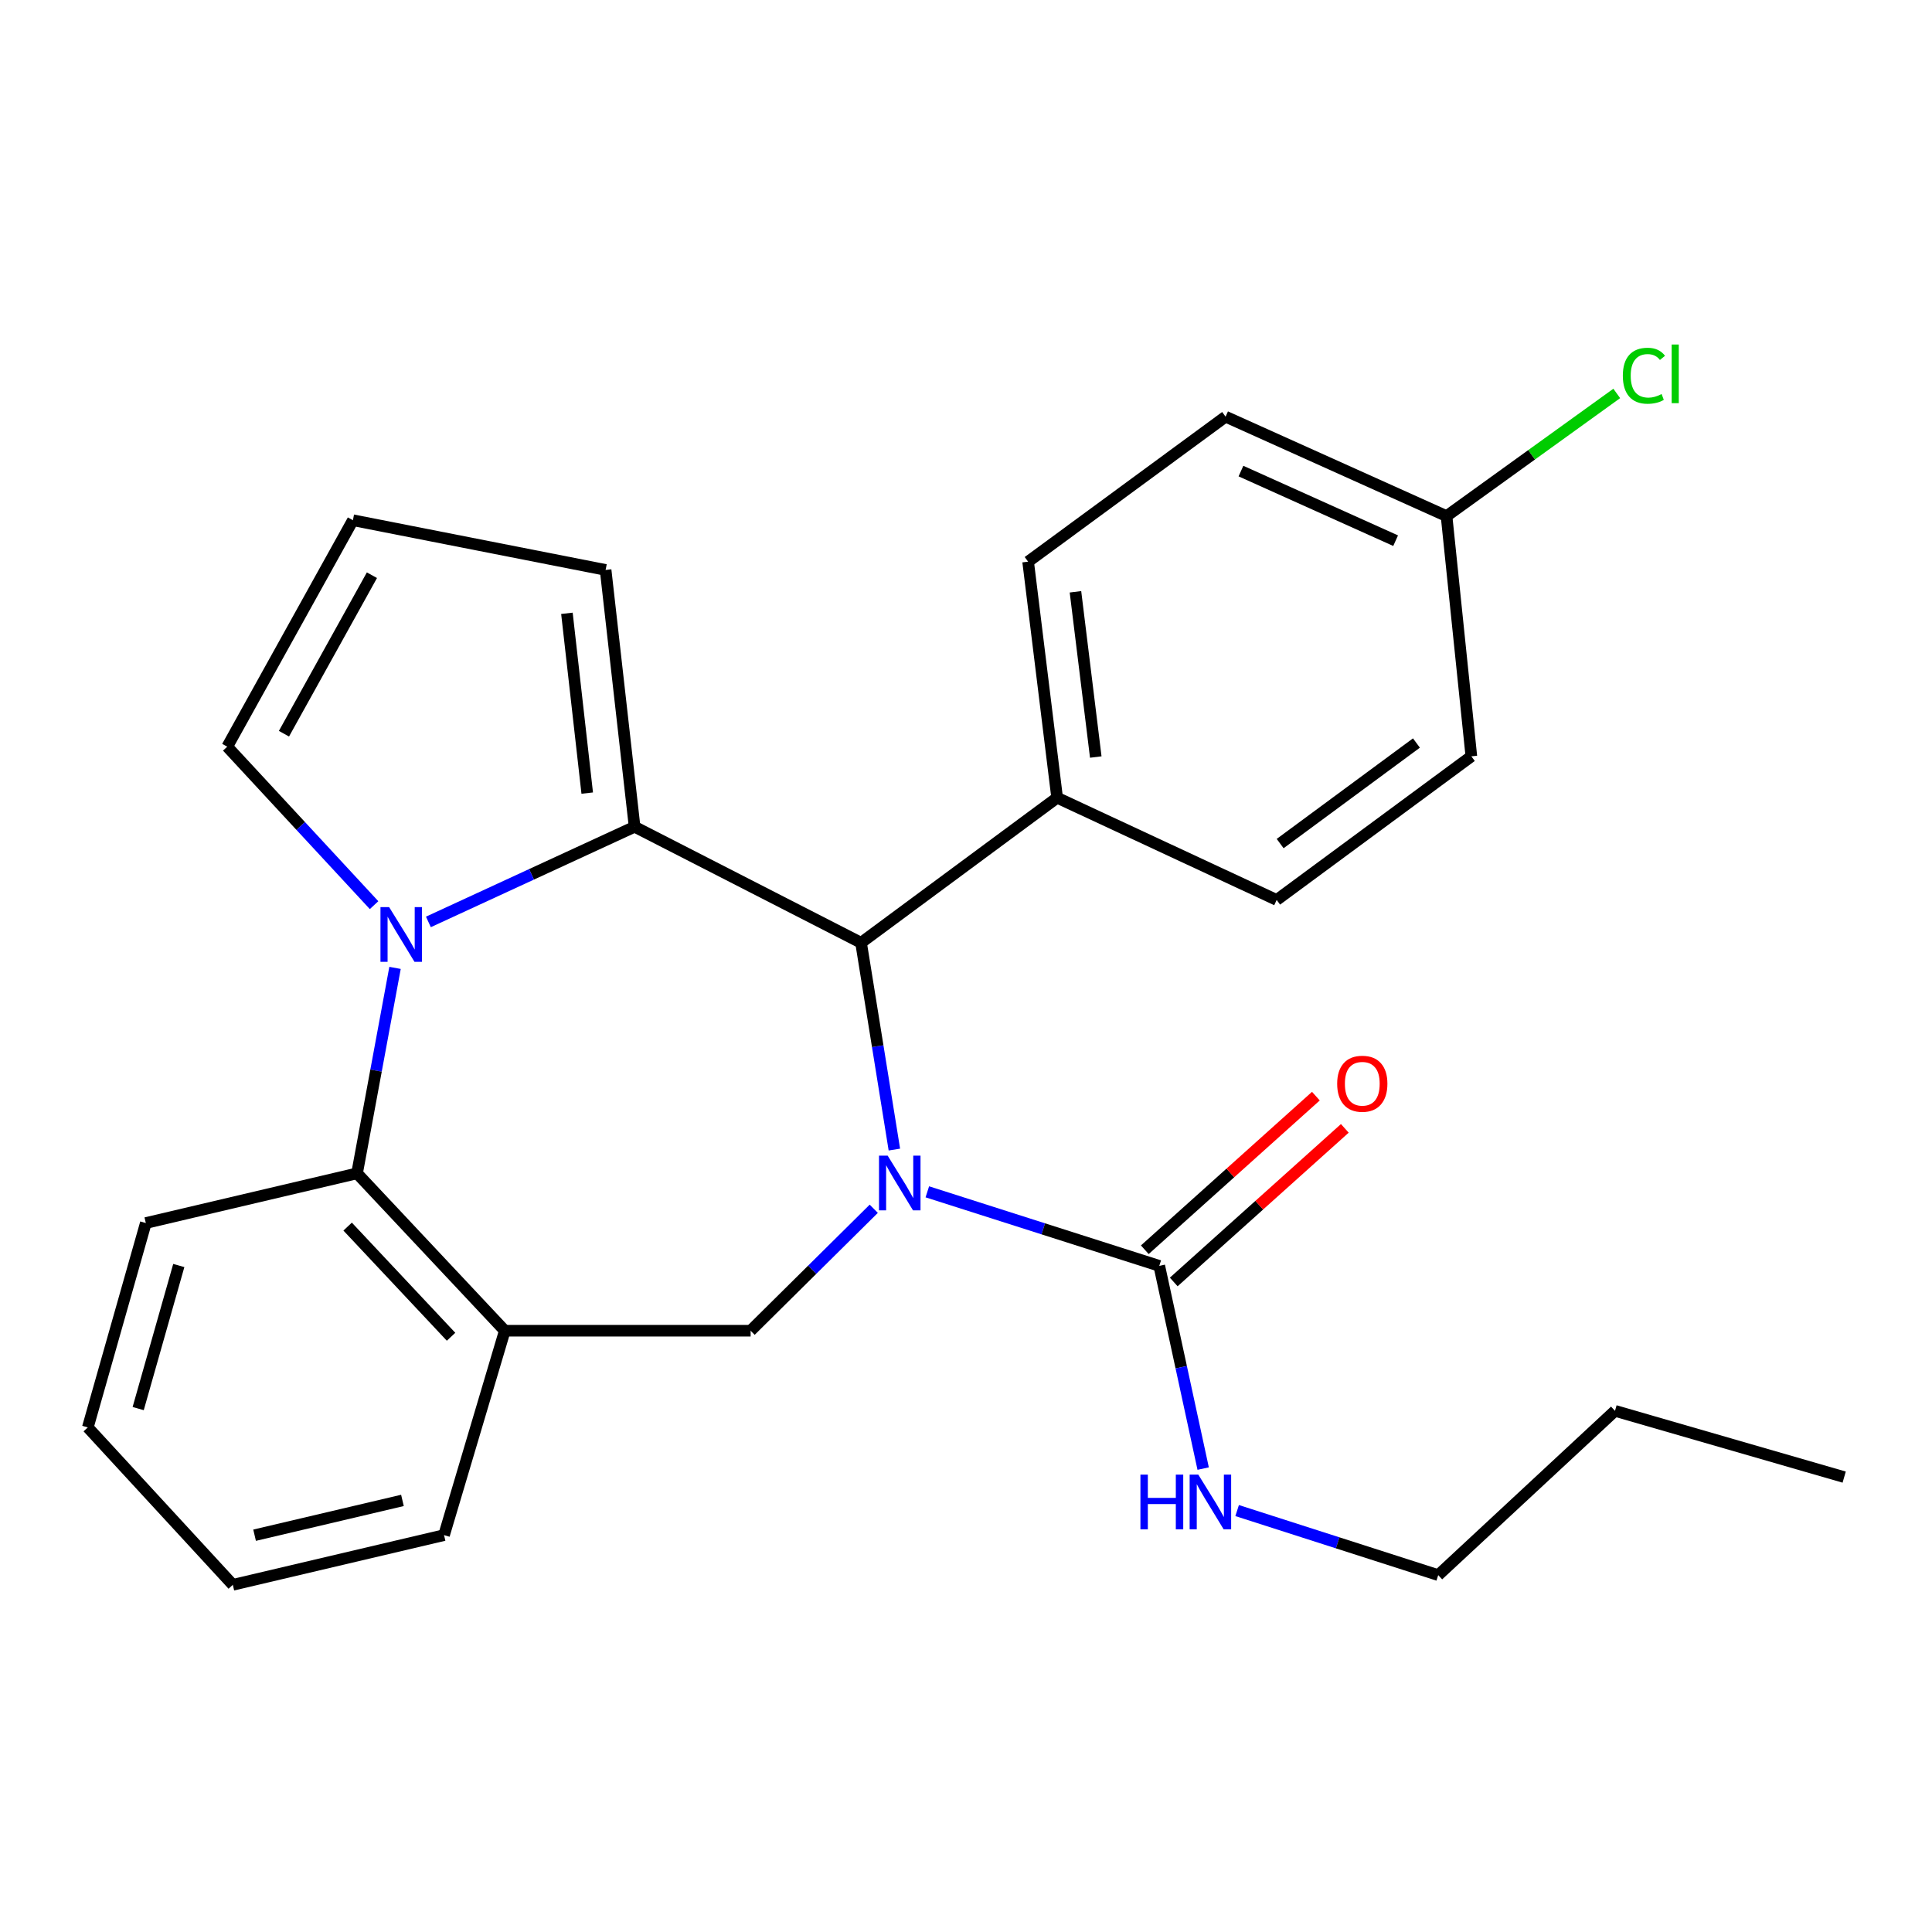 <?xml version='1.0' encoding='iso-8859-1'?>
<svg version='1.1' baseProfile='full'
              xmlns='http://www.w3.org/2000/svg'
                      xmlns:rdkit='http://www.rdkit.org/xml'
                      xmlns:xlink='http://www.w3.org/1999/xlink'
                  xml:space='preserve'
width='1000px' height='1000px' viewBox='0 0 1000 1000'>
<!-- END OF HEADER -->
<rect style='opacity:1.0;fill:#FFFFFF;stroke:none' width='1000' height='1000' x='0' y='0'> </rect>
<path class='bond-2' d='M 462.927,595.021 L 454.303,541.496' style='fill:none;fill-rule:evenodd;stroke:#0000FF;stroke-width:6px;stroke-linecap:butt;stroke-linejoin:miter;stroke-opacity:1' />
<path class='bond-2' d='M 454.303,541.496 L 445.679,487.971' style='fill:none;fill-rule:evenodd;stroke:#000000;stroke-width:6px;stroke-linecap:butt;stroke-linejoin:miter;stroke-opacity:1' />
<path class='bond-3' d='M 479.981,616.883 L 540.009,636.045' style='fill:none;fill-rule:evenodd;stroke:#0000FF;stroke-width:6px;stroke-linecap:butt;stroke-linejoin:miter;stroke-opacity:1' />
<path class='bond-3' d='M 540.009,636.045 L 600.037,655.206' style='fill:none;fill-rule:evenodd;stroke:#000000;stroke-width:6px;stroke-linecap:butt;stroke-linejoin:miter;stroke-opacity:1' />
<path class='bond-4' d='M 452.26,625.656 L 420.389,657.218' style='fill:none;fill-rule:evenodd;stroke:#0000FF;stroke-width:6px;stroke-linecap:butt;stroke-linejoin:miter;stroke-opacity:1' />
<path class='bond-4' d='M 420.389,657.218 L 388.518,688.78' style='fill:none;fill-rule:evenodd;stroke:#000000;stroke-width:6px;stroke-linecap:butt;stroke-linejoin:miter;stroke-opacity:1' />
<path class='bond-0' d='M 328.468,427.934 L 445.679,487.971' style='fill:none;fill-rule:evenodd;stroke:#000000;stroke-width:6px;stroke-linecap:butt;stroke-linejoin:miter;stroke-opacity:1' />
<path class='bond-1' d='M 328.468,427.934 L 275.103,452.559' style='fill:none;fill-rule:evenodd;stroke:#000000;stroke-width:6px;stroke-linecap:butt;stroke-linejoin:miter;stroke-opacity:1' />
<path class='bond-1' d='M 275.103,452.559 L 221.737,477.184' style='fill:none;fill-rule:evenodd;stroke:#0000FF;stroke-width:6px;stroke-linecap:butt;stroke-linejoin:miter;stroke-opacity:1' />
<path class='bond-8' d='M 328.468,427.934 L 313.462,294.995' style='fill:none;fill-rule:evenodd;stroke:#000000;stroke-width:6px;stroke-linecap:butt;stroke-linejoin:miter;stroke-opacity:1' />
<path class='bond-8' d='M 303.943,410.507 L 293.438,317.45' style='fill:none;fill-rule:evenodd;stroke:#000000;stroke-width:6px;stroke-linecap:butt;stroke-linejoin:miter;stroke-opacity:1' />
<path class='bond-7' d='M 193.619,468.507 L 155.62,427.492' style='fill:none;fill-rule:evenodd;stroke:#0000FF;stroke-width:6px;stroke-linecap:butt;stroke-linejoin:miter;stroke-opacity:1' />
<path class='bond-7' d='M 155.62,427.492 L 117.621,386.477' style='fill:none;fill-rule:evenodd;stroke:#000000;stroke-width:6px;stroke-linecap:butt;stroke-linejoin:miter;stroke-opacity:1' />
<path class='bond-26' d='M 204.472,500.978 L 194.639,554.151' style='fill:none;fill-rule:evenodd;stroke:#0000FF;stroke-width:6px;stroke-linecap:butt;stroke-linejoin:miter;stroke-opacity:1' />
<path class='bond-26' d='M 194.639,554.151 L 184.807,607.323' style='fill:none;fill-rule:evenodd;stroke:#000000;stroke-width:6px;stroke-linecap:butt;stroke-linejoin:miter;stroke-opacity:1' />
<path class='bond-9' d='M 445.679,487.971 L 547.173,412.902' style='fill:none;fill-rule:evenodd;stroke:#000000;stroke-width:6px;stroke-linecap:butt;stroke-linejoin:miter;stroke-opacity:1' />
<path class='bond-11' d='M 607.525,663.546 L 651.8,623.794' style='fill:none;fill-rule:evenodd;stroke:#000000;stroke-width:6px;stroke-linecap:butt;stroke-linejoin:miter;stroke-opacity:1' />
<path class='bond-11' d='M 651.8,623.794 L 696.076,584.042' style='fill:none;fill-rule:evenodd;stroke:#FF0000;stroke-width:6px;stroke-linecap:butt;stroke-linejoin:miter;stroke-opacity:1' />
<path class='bond-11' d='M 592.55,646.867 L 636.825,607.114' style='fill:none;fill-rule:evenodd;stroke:#000000;stroke-width:6px;stroke-linecap:butt;stroke-linejoin:miter;stroke-opacity:1' />
<path class='bond-11' d='M 636.825,607.114 L 681.1,567.362' style='fill:none;fill-rule:evenodd;stroke:#FF0000;stroke-width:6px;stroke-linecap:butt;stroke-linejoin:miter;stroke-opacity:1' />
<path class='bond-12' d='M 600.037,655.206 L 611.398,707.672' style='fill:none;fill-rule:evenodd;stroke:#000000;stroke-width:6px;stroke-linecap:butt;stroke-linejoin:miter;stroke-opacity:1' />
<path class='bond-12' d='M 611.398,707.672 L 622.758,760.137' style='fill:none;fill-rule:evenodd;stroke:#0000FF;stroke-width:6px;stroke-linecap:butt;stroke-linejoin:miter;stroke-opacity:1' />
<path class='bond-6' d='M 388.518,688.78 L 261.283,688.78' style='fill:none;fill-rule:evenodd;stroke:#000000;stroke-width:6px;stroke-linecap:butt;stroke-linejoin:miter;stroke-opacity:1' />
<path class='bond-5' d='M 184.807,607.323 L 261.283,688.78' style='fill:none;fill-rule:evenodd;stroke:#000000;stroke-width:6px;stroke-linecap:butt;stroke-linejoin:miter;stroke-opacity:1' />
<path class='bond-5' d='M 179.936,634.885 L 233.469,691.905' style='fill:none;fill-rule:evenodd;stroke:#000000;stroke-width:6px;stroke-linecap:butt;stroke-linejoin:miter;stroke-opacity:1' />
<path class='bond-20' d='M 184.807,607.323 L 75.48,633.039' style='fill:none;fill-rule:evenodd;stroke:#000000;stroke-width:6px;stroke-linecap:butt;stroke-linejoin:miter;stroke-opacity:1' />
<path class='bond-19' d='M 261.283,688.78 L 229.838,794.571' style='fill:none;fill-rule:evenodd;stroke:#000000;stroke-width:6px;stroke-linecap:butt;stroke-linejoin:miter;stroke-opacity:1' />
<path class='bond-28' d='M 117.621,386.477 L 182.665,269.266' style='fill:none;fill-rule:evenodd;stroke:#000000;stroke-width:6px;stroke-linecap:butt;stroke-linejoin:miter;stroke-opacity:1' />
<path class='bond-28' d='M 146.978,379.772 L 192.509,297.724' style='fill:none;fill-rule:evenodd;stroke:#000000;stroke-width:6px;stroke-linecap:butt;stroke-linejoin:miter;stroke-opacity:1' />
<path class='bond-10' d='M 313.462,294.995 L 182.665,269.266' style='fill:none;fill-rule:evenodd;stroke:#000000;stroke-width:6px;stroke-linecap:butt;stroke-linejoin:miter;stroke-opacity:1' />
<path class='bond-13' d='M 547.173,412.902 L 532.154,290.723' style='fill:none;fill-rule:evenodd;stroke:#000000;stroke-width:6px;stroke-linecap:butt;stroke-linejoin:miter;stroke-opacity:1' />
<path class='bond-13' d='M 567.169,391.841 L 556.656,306.315' style='fill:none;fill-rule:evenodd;stroke:#000000;stroke-width:6px;stroke-linecap:butt;stroke-linejoin:miter;stroke-opacity:1' />
<path class='bond-14' d='M 547.173,412.902 L 660.797,465.817' style='fill:none;fill-rule:evenodd;stroke:#000000;stroke-width:6px;stroke-linecap:butt;stroke-linejoin:miter;stroke-opacity:1' />
<path class='bond-21' d='M 640.337,781.865 L 692.379,798.573' style='fill:none;fill-rule:evenodd;stroke:#0000FF;stroke-width:6px;stroke-linecap:butt;stroke-linejoin:miter;stroke-opacity:1' />
<path class='bond-21' d='M 692.379,798.573 L 744.421,815.281' style='fill:none;fill-rule:evenodd;stroke:#000000;stroke-width:6px;stroke-linecap:butt;stroke-linejoin:miter;stroke-opacity:1' />
<path class='bond-17' d='M 532.154,290.723 L 634.359,215.667' style='fill:none;fill-rule:evenodd;stroke:#000000;stroke-width:6px;stroke-linecap:butt;stroke-linejoin:miter;stroke-opacity:1' />
<path class='bond-16' d='M 660.797,465.817 L 761.569,391.47' style='fill:none;fill-rule:evenodd;stroke:#000000;stroke-width:6px;stroke-linecap:butt;stroke-linejoin:miter;stroke-opacity:1' />
<path class='bond-16' d='M 662.605,436.627 L 733.145,384.584' style='fill:none;fill-rule:evenodd;stroke:#000000;stroke-width:6px;stroke-linecap:butt;stroke-linejoin:miter;stroke-opacity:1' />
<path class='bond-15' d='M 748.73,267.137 L 761.569,391.47' style='fill:none;fill-rule:evenodd;stroke:#000000;stroke-width:6px;stroke-linecap:butt;stroke-linejoin:miter;stroke-opacity:1' />
<path class='bond-18' d='M 748.73,267.137 L 792.779,235.388' style='fill:none;fill-rule:evenodd;stroke:#000000;stroke-width:6px;stroke-linecap:butt;stroke-linejoin:miter;stroke-opacity:1' />
<path class='bond-18' d='M 792.779,235.388 L 836.828,203.64' style='fill:none;fill-rule:evenodd;stroke:#00CC00;stroke-width:6px;stroke-linecap:butt;stroke-linejoin:miter;stroke-opacity:1' />
<path class='bond-27' d='M 748.73,267.137 L 634.359,215.667' style='fill:none;fill-rule:evenodd;stroke:#000000;stroke-width:6px;stroke-linecap:butt;stroke-linejoin:miter;stroke-opacity:1' />
<path class='bond-27' d='M 722.375,279.858 L 642.315,243.829' style='fill:none;fill-rule:evenodd;stroke:#000000;stroke-width:6px;stroke-linecap:butt;stroke-linejoin:miter;stroke-opacity:1' />
<path class='bond-23' d='M 229.838,794.571 L 120.511,820.3' style='fill:none;fill-rule:evenodd;stroke:#000000;stroke-width:6px;stroke-linecap:butt;stroke-linejoin:miter;stroke-opacity:1' />
<path class='bond-23' d='M 208.304,776.611 L 131.775,794.621' style='fill:none;fill-rule:evenodd;stroke:#000000;stroke-width:6px;stroke-linecap:butt;stroke-linejoin:miter;stroke-opacity:1' />
<path class='bond-29' d='M 75.48,633.039 L 45.455,738.83' style='fill:none;fill-rule:evenodd;stroke:#000000;stroke-width:6px;stroke-linecap:butt;stroke-linejoin:miter;stroke-opacity:1' />
<path class='bond-29' d='M 92.54,655.028 L 71.522,729.082' style='fill:none;fill-rule:evenodd;stroke:#000000;stroke-width:6px;stroke-linecap:butt;stroke-linejoin:miter;stroke-opacity:1' />
<path class='bond-22' d='M 744.421,815.281 L 835.915,730.25' style='fill:none;fill-rule:evenodd;stroke:#000000;stroke-width:6px;stroke-linecap:butt;stroke-linejoin:miter;stroke-opacity:1' />
<path class='bond-25' d='M 835.915,730.25 L 954.545,764.546' style='fill:none;fill-rule:evenodd;stroke:#000000;stroke-width:6px;stroke-linecap:butt;stroke-linejoin:miter;stroke-opacity:1' />
<path class='bond-24' d='M 120.511,820.3 L 45.455,738.83' style='fill:none;fill-rule:evenodd;stroke:#000000;stroke-width:6px;stroke-linecap:butt;stroke-linejoin:miter;stroke-opacity:1' />
<path  class='atom-0' d='M 459.456 598.17
L 468.736 613.17
Q 469.656 614.65, 471.136 617.33
Q 472.616 620.01, 472.696 620.17
L 472.696 598.17
L 476.456 598.17
L 476.456 626.49
L 472.576 626.49
L 462.616 610.09
Q 461.456 608.17, 460.216 605.97
Q 459.016 603.77, 458.656 603.09
L 458.656 626.49
L 454.976 626.49
L 454.976 598.17
L 459.456 598.17
' fill='#0000FF'/>
<path  class='atom-2' d='M 201.411 469.515
L 210.691 484.515
Q 211.611 485.995, 213.091 488.675
Q 214.571 491.355, 214.651 491.515
L 214.651 469.515
L 218.411 469.515
L 218.411 497.835
L 214.531 497.835
L 204.571 481.435
Q 203.411 479.515, 202.171 477.315
Q 200.971 475.115, 200.611 474.435
L 200.611 497.835
L 196.931 497.835
L 196.931 469.515
L 201.411 469.515
' fill='#0000FF'/>
<path  class='atom-12' d='M 692.118 560.94
Q 692.118 554.14, 695.478 550.34
Q 698.838 546.54, 705.118 546.54
Q 711.398 546.54, 714.758 550.34
Q 718.118 554.14, 718.118 560.94
Q 718.118 567.82, 714.718 571.74
Q 711.318 575.62, 705.118 575.62
Q 698.878 575.62, 695.478 571.74
Q 692.118 567.86, 692.118 560.94
M 705.118 572.42
Q 709.438 572.42, 711.758 569.54
Q 714.118 566.62, 714.118 560.94
Q 714.118 555.38, 711.758 552.58
Q 709.438 549.74, 705.118 549.74
Q 700.798 549.74, 698.438 552.54
Q 696.118 555.34, 696.118 560.94
Q 696.118 566.66, 698.438 569.54
Q 700.798 572.42, 705.118 572.42
' fill='#FF0000'/>
<path  class='atom-13' d='M 590.281 763.263
L 594.121 763.263
L 594.121 775.303
L 608.601 775.303
L 608.601 763.263
L 612.441 763.263
L 612.441 791.583
L 608.601 791.583
L 608.601 778.503
L 594.121 778.503
L 594.121 791.583
L 590.281 791.583
L 590.281 763.263
' fill='#0000FF'/>
<path  class='atom-13' d='M 620.241 763.263
L 629.521 778.263
Q 630.441 779.743, 631.921 782.423
Q 633.401 785.103, 633.481 785.263
L 633.481 763.263
L 637.241 763.263
L 637.241 791.583
L 633.361 791.583
L 623.401 775.183
Q 622.241 773.263, 621.001 771.063
Q 619.801 768.863, 619.441 768.183
L 619.441 791.583
L 615.761 791.583
L 615.761 763.263
L 620.241 763.263
' fill='#0000FF'/>
<path  class='atom-19' d='M 839.977 194.48
Q 839.977 187.44, 843.257 183.76
Q 846.577 180.04, 852.857 180.04
Q 858.697 180.04, 861.817 184.16
L 859.177 186.32
Q 856.897 183.32, 852.857 183.32
Q 848.577 183.32, 846.297 186.2
Q 844.057 189.04, 844.057 194.48
Q 844.057 200.08, 846.377 202.96
Q 848.737 205.84, 853.297 205.84
Q 856.417 205.84, 860.057 203.96
L 861.177 206.96
Q 859.697 207.92, 857.457 208.48
Q 855.217 209.04, 852.737 209.04
Q 846.577 209.04, 843.257 205.28
Q 839.977 201.52, 839.977 194.48
' fill='#00CC00'/>
<path  class='atom-19' d='M 865.257 178.32
L 868.937 178.32
L 868.937 208.68
L 865.257 208.68
L 865.257 178.32
' fill='#00CC00'/>
</svg>
